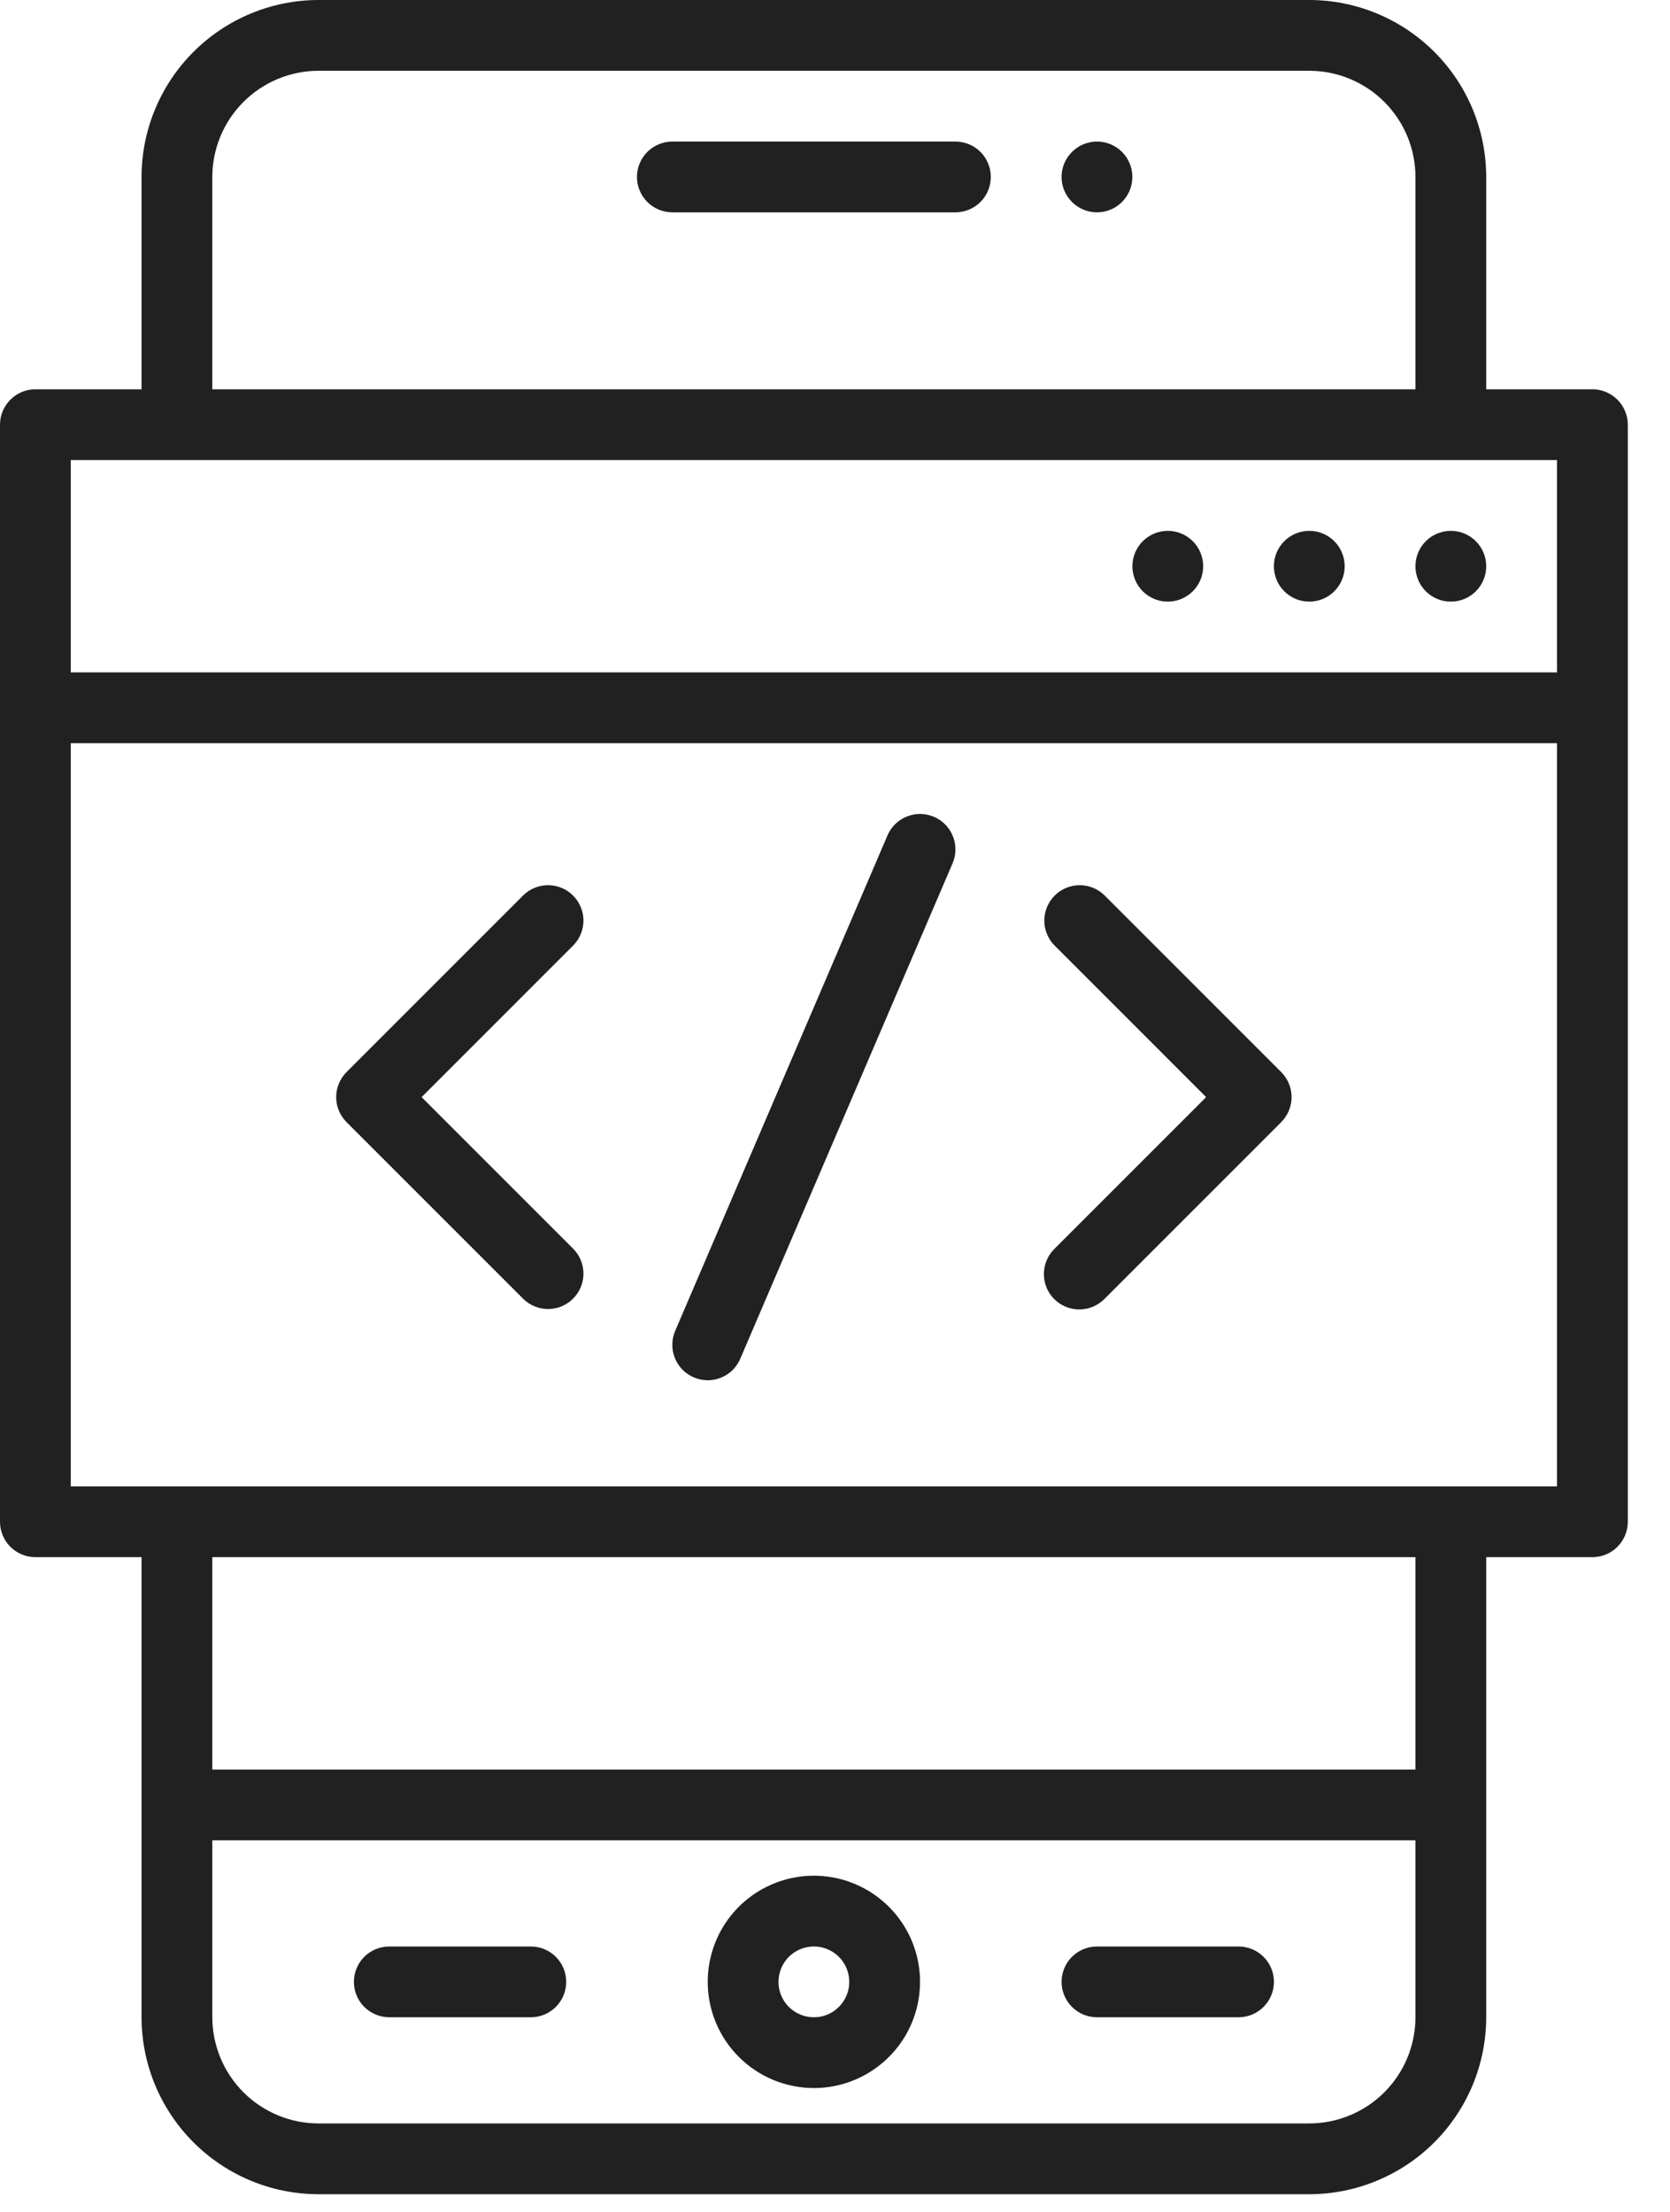 <svg width="37" height="49" viewBox="0 0 37 49" fill="none" xmlns="http://www.w3.org/2000/svg">
<path d="M35.281 8.624H32.928V3.92C32.927 2.881 32.514 1.884 31.779 1.15C31.044 0.415 30.048 0.001 29.008 0H7.056C6.017 0.001 5.02 0.415 4.286 1.15C3.551 1.884 3.137 2.881 3.136 3.92V8.624H0.784C0.576 8.624 0.377 8.707 0.23 8.854C0.083 9.001 0 9.2 0 9.408V33.712C0 33.92 0.083 34.12 0.23 34.267C0.377 34.414 0.576 34.496 0.784 34.496H3.136V44.689C3.137 45.728 3.551 46.724 4.286 47.459C5.02 48.194 6.017 48.608 7.056 48.609H29.008C30.048 48.608 31.044 48.194 31.779 47.459C32.514 46.724 32.927 45.728 32.928 44.689V34.496H35.281C35.488 34.496 35.688 34.414 35.835 34.267C35.982 34.12 36.065 33.92 36.065 33.712V9.408C36.065 9.2 35.982 9.001 35.835 8.854C35.688 8.707 35.488 8.624 35.281 8.624ZM4.704 3.92C4.705 3.296 4.953 2.699 5.394 2.258C5.835 1.817 6.433 1.569 7.056 1.568H29.008C29.632 1.569 30.23 1.817 30.671 2.258C31.112 2.699 31.36 3.296 31.36 3.92V8.624H4.704V3.92ZM1.568 10.192H34.496V14.896H1.568V10.192ZM31.36 44.689C31.36 45.312 31.112 45.91 30.671 46.351C30.23 46.792 29.632 47.04 29.008 47.041H7.056C6.433 47.04 5.835 46.792 5.394 46.351C4.953 45.91 4.705 45.312 4.704 44.689V40.769H31.36V44.689ZM31.36 39.201H4.704V34.496H31.36V39.201ZM34.496 32.928H1.568V16.464H34.496V32.928Z" fill="#212121"/>
<path d="M32.144 13.328C32.577 13.328 32.928 12.977 32.928 12.544C32.928 12.111 32.577 11.76 32.144 11.76C31.711 11.76 31.36 12.111 31.36 12.544C31.36 12.977 31.711 13.328 32.144 13.328Z" fill="#212121"/>
<path d="M29.008 13.328C29.441 13.328 29.792 12.977 29.792 12.544C29.792 12.111 29.441 11.76 29.008 11.76C28.575 11.76 28.224 12.111 28.224 12.544C28.224 12.977 28.575 13.328 29.008 13.328Z" fill="#212121"/>
<path d="M25.873 13.328C26.306 13.328 26.657 12.977 26.657 12.544C26.657 12.111 26.306 11.76 25.873 11.76C25.44 11.76 25.089 12.111 25.089 12.544C25.089 12.977 25.44 13.328 25.873 13.328Z" fill="#212121"/>
<path d="M18.032 46.257C18.497 46.257 18.952 46.119 19.338 45.86C19.725 45.602 20.027 45.235 20.205 44.805C20.383 44.375 20.429 43.902 20.339 43.446C20.248 42.99 20.024 42.571 19.695 42.242C19.366 41.913 18.947 41.689 18.491 41.598C18.034 41.507 17.561 41.554 17.132 41.732C16.702 41.91 16.334 42.211 16.076 42.598C15.818 42.985 15.68 43.44 15.68 43.905C15.68 44.528 15.928 45.126 16.369 45.567C16.81 46.008 17.408 46.256 18.032 46.257ZM18.032 43.121C18.187 43.121 18.338 43.167 18.467 43.253C18.596 43.339 18.697 43.462 18.756 43.605C18.815 43.748 18.831 43.906 18.801 44.058C18.77 44.21 18.696 44.349 18.586 44.459C18.477 44.569 18.337 44.644 18.185 44.674C18.033 44.704 17.875 44.688 17.732 44.629C17.588 44.57 17.466 44.469 17.38 44.34C17.294 44.211 17.248 44.06 17.248 43.905C17.248 43.697 17.331 43.498 17.477 43.35C17.625 43.203 17.824 43.121 18.032 43.121Z" fill="#212121"/>
<path d="M24.305 44.689H27.441C27.648 44.689 27.848 44.606 27.995 44.459C28.142 44.312 28.225 44.112 28.225 43.905C28.225 43.697 28.142 43.497 27.995 43.35C27.848 43.203 27.648 43.121 27.441 43.121H24.305C24.097 43.121 23.897 43.203 23.75 43.35C23.603 43.497 23.52 43.697 23.52 43.905C23.52 44.112 23.603 44.312 23.75 44.459C23.897 44.606 24.097 44.689 24.305 44.689Z" fill="#212121"/>
<path d="M8.625 44.689H11.761C11.969 44.689 12.168 44.606 12.315 44.459C12.462 44.312 12.545 44.112 12.545 43.905C12.545 43.697 12.462 43.497 12.315 43.35C12.168 43.203 11.969 43.121 11.761 43.121H8.625C8.417 43.121 8.217 43.203 8.07 43.35C7.923 43.497 7.841 43.697 7.841 43.905C7.841 44.112 7.923 44.312 8.07 44.459C8.217 44.606 8.417 44.689 8.625 44.689Z" fill="#212121"/>
<path d="M21.168 3.136H14.896C14.688 3.136 14.489 3.219 14.342 3.366C14.195 3.513 14.112 3.712 14.112 3.92C14.112 4.128 14.195 4.327 14.342 4.474C14.489 4.621 14.688 4.704 14.896 4.704H21.168C21.376 4.704 21.576 4.621 21.723 4.474C21.87 4.327 21.952 4.128 21.952 3.92C21.952 3.712 21.87 3.513 21.723 3.366C21.576 3.219 21.376 3.136 21.168 3.136Z" fill="#212121"/>
<path d="M24.305 4.704C24.738 4.704 25.088 4.353 25.088 3.92C25.088 3.487 24.738 3.136 24.305 3.136C23.872 3.136 23.52 3.487 23.52 3.92C23.52 4.353 23.872 4.704 24.305 4.704Z" fill="#212121"/>
<path d="M11.598 28.779C11.746 28.922 11.944 29.001 12.149 28.999C12.355 28.997 12.552 28.915 12.697 28.769C12.842 28.624 12.925 28.427 12.927 28.222C12.928 28.016 12.849 27.818 12.706 27.67L9.341 24.305L12.706 20.939C12.849 20.791 12.928 20.593 12.927 20.387C12.925 20.182 12.842 19.985 12.697 19.84C12.552 19.694 12.355 19.612 12.149 19.61C11.944 19.608 11.746 19.687 11.598 19.83L7.678 23.75C7.531 23.897 7.448 24.097 7.448 24.305C7.448 24.512 7.531 24.712 7.678 24.859L11.598 28.779Z" fill="#212121"/>
<path d="M23.358 28.779C23.505 28.926 23.704 29.008 23.912 29.008C24.12 29.008 24.319 28.926 24.466 28.779L28.386 24.859C28.533 24.712 28.616 24.512 28.616 24.305C28.616 24.097 28.533 23.897 28.386 23.75L24.466 19.83C24.318 19.687 24.12 19.608 23.915 19.61C23.709 19.612 23.512 19.694 23.367 19.84C23.222 19.985 23.139 20.182 23.137 20.387C23.136 20.593 23.215 20.791 23.358 20.939L26.723 24.305L23.358 27.67C23.21 27.817 23.128 28.017 23.128 28.225C23.128 28.433 23.21 28.632 23.358 28.779Z" fill="#212121"/>
<path d="M15.371 30.513C15.466 30.554 15.567 30.575 15.67 30.577C15.773 30.578 15.876 30.559 15.971 30.521C16.067 30.482 16.154 30.426 16.228 30.354C16.301 30.282 16.36 30.196 16.401 30.101L21.105 19.125C21.187 18.934 21.189 18.718 21.112 18.525C21.035 18.332 20.884 18.177 20.693 18.095C20.502 18.014 20.286 18.011 20.093 18.088C19.899 18.165 19.745 18.316 19.663 18.507L14.959 29.483C14.918 29.578 14.897 29.68 14.896 29.783C14.894 29.886 14.913 29.988 14.952 30.084C14.99 30.179 15.047 30.266 15.118 30.34C15.191 30.414 15.276 30.473 15.371 30.513Z" fill="#212121"/>
</svg>
